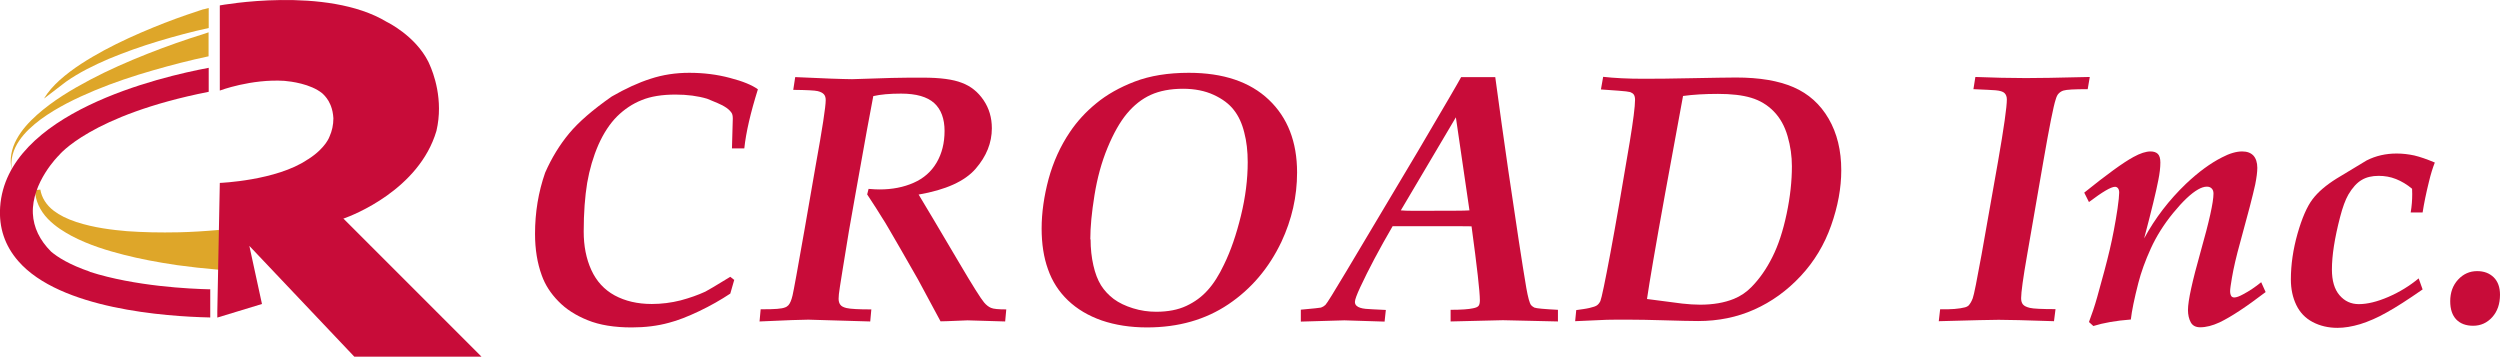 <?xml version="1.0" encoding="UTF-8"?>
<svg id="_レイヤー_2" data-name="レイヤー_2" xmlns="http://www.w3.org/2000/svg" viewBox="0 0 180.27 25.72">
  <defs>
    <style>
      .cls-1 {
        fill: #dea629;
      }

      .cls-2 {
        fill: #c80c39;
      }
    </style>
  </defs>
  <g id="_レイヤー_1-2" data-name="レイヤー_1">
    <g>
      <path class="cls-1" d="M15.79,16.58c-1.02.09-1.99.15-2.89.17-1.38.03-2.6,0-3.74-.08-1.03-.09-2.37-.24-3.65-.66-.69-.23-1.21-.49-1.63-.81-.53-.4-.88-.95-.97-1.53l-.38.04c0,.72.35,1.48.92,2.07.57.59,1.25.98,1.71,1.23,1.29.68,2.63,1.07,3.76,1.36,1.17.3,2.43.54,3.86.75.95.13,1.93.24,3,.33l.2.02v-2.88l-.21.02Z"/>
      <path class="cls-2" d="M34.72,25.72l-9.96-9.96s.04-.02.07-.02c.62-.22,5.39-2.07,6.64-6.3.53-2.25-.23-4.21-.5-4.8,0,0,0,0,0,0-.05-.11-.08-.18-.08-.18,0,0,0,0,0,0-.95-1.9-3-2.88-3-2.88C23.56-1.04,15.85.39,15.85.39v6.14s2.25-.85,4.66-.7c.46.04,1.88.21,2.73.9.22.2.43.46.57.79.02.05.03.08.05.12.1.26.16.55.18.89,0,.48-.1.92-.28,1.32,0,0,0,0,0,0,0,0-.26.8-1.49,1.6,0,0,0,0,0,0,0,0-.02.01-.03.02-.02.01-.04.03-.07.04-2.24,1.52-6.32,1.68-6.32,1.68,0,0,0,0,0-.01l-.18,9.28v.26s0,0,0,0v.18s3.22-.98,3.22-.98l-.91-4.19,7.57,7.99h9.19Z"/>
      <path class="cls-1" d="M15.04.58c-.06.02-.18.04-.31.08h0c-.06,0-.13.03-.19.05-.08.02-.16.05-.22.07,0,0-.01,0-.02.01-1.11.36-2.18.75-3.25,1.19-1.2.49-2.39,1.03-3.53,1.64-1.14.62-2.26,1.3-3.23,2.17-.43.39-.82.82-1.12,1.32,0,0,1.04-.8,1.58-1.21.95-.67,2.01-1.19,3.08-1.65,1.17-.49,2.37-.91,3.59-1.28,1.2-.36,2.42-.69,3.63-.95V.58Z"/>
      <path class="cls-1" d="M15.04,2.33l-.26.09h0c-1.42.44-2.78.92-4.15,1.46-1.41.56-2.81,1.17-4.15,1.88-1.34.71-2.66,1.5-3.81,2.52-.57.51-1.1,1.08-1.47,1.76-.37.67-.54,1.47-.35,2.2-.12-.75.12-1.49.53-2.09.41-.61.97-1.1,1.55-1.54,1.19-.87,2.54-1.52,3.9-2.09,1.37-.57,2.78-1.04,4.21-1.45,1.32-.38,2.67-.73,4-1.01v-1.72Z"/>
      <path class="cls-2" d="M6.48,19.59c-1.49-.51-2.33-1.05-2.8-1.45-.82-.82-1.26-1.74-1.31-2.74-.1-2.25,1.86-4.19,1.88-4.2,0,0,2.28-2.9,10.8-4.58v-1.73C11.58,5.54.47,8.11.01,14.93c-.1,1.48.34,2.79,1.31,3.9,3.01,3.46,10.63,3.99,13.77,4.06h.07s0-2.03,0-2.03h-.07c-1.36-.03-5.35-.21-8.62-1.26Z"/>
      <g>
        <path class="cls-2" d="M52.95,20.16l-.29,1.01c-.68.45-1.43.88-2.25,1.27-.82.39-1.54.67-2.16.83-.83.23-1.73.34-2.7.34-1.25,0-2.31-.17-3.17-.52-.87-.35-1.57-.8-2.12-1.37-.55-.56-.95-1.18-1.19-1.85-.33-.9-.49-1.9-.49-3.01,0-1.54.24-3.01.73-4.41.47-1.07,1.05-2.01,1.73-2.83.68-.82,1.71-1.71,3.07-2.66.99-.57,1.92-1,2.8-1.28.88-.29,1.81-.43,2.79-.43,1.03,0,2.01.12,2.94.37.93.24,1.6.52,2.01.82-.53,1.69-.86,3.11-.98,4.26h-.89l.06-2.15c0-.19-.03-.34-.1-.43-.11-.16-.28-.31-.52-.45-.24-.14-.65-.32-1.23-.55-.67-.2-1.43-.3-2.28-.3-.97,0-1.79.13-2.44.4-.66.26-1.25.66-1.77,1.17-.52.52-.97,1.2-1.35,2.05-.37.85-.64,1.77-.81,2.75-.16.98-.25,2.15-.25,3.51,0,1.04.18,1.96.55,2.77.37.81.93,1.42,1.68,1.83.76.41,1.65.62,2.68.62.71,0,1.41-.09,2.08-.26.67-.18,1.26-.39,1.78-.63.16-.08.76-.43,1.8-1.07l.29.23Z"/>
        <path class="cls-2" d="M54.77,23.17l.08-.87h.21c.79,0,1.3-.03,1.54-.13.1-.03.18-.09.25-.16.12-.13.22-.37.3-.71s.37-1.93.87-4.78l.79-4.55c.49-2.7.73-4.28.73-4.75,0-.18-.04-.32-.13-.42-.09-.1-.24-.18-.45-.23-.21-.05-.8-.08-1.76-.09l.14-.92,2.58.11c.66.02,1.16.04,1.52.04.19,0,1.15-.03,2.86-.09.76-.02,1.52-.02,2.27-.02,1.21,0,2.14.12,2.78.37.65.24,1.17.66,1.57,1.25.4.59.6,1.26.6,2.03,0,1.05-.39,2.02-1.17,2.92-.78.9-2.15,1.52-4.11,1.86.45.73,1.42,2.38,2.93,4.93.96,1.63,1.56,2.58,1.79,2.85.16.19.33.32.5.39.18.08.54.11,1.1.11l-.08.87-2.71-.08-1.5.06c-.1,0-.25.01-.45.01l-1.62-3.01c-.97-1.69-1.67-2.93-2.13-3.7-.18-.32-.34-.57-.47-.77-.19-.32-.55-.88-1.07-1.67l.1-.4c.34.03.61.04.79.04.92,0,1.74-.16,2.46-.48.73-.32,1.28-.81,1.66-1.46.38-.65.57-1.41.57-2.28s-.25-1.56-.75-2.01c-.5-.45-1.29-.68-2.39-.68-.81,0-1.48.06-2,.18-.18.92-.61,3.25-1.27,6.98-.34,1.86-.65,3.68-.93,5.47-.18,1.1-.27,1.71-.28,1.83-.01.12-.02.23-.02.33,0,.18.04.33.13.44.08.11.23.18.43.23.29.07.89.1,1.8.1l-.08.87-4.46-.13c-.41,0-1.59.04-3.53.13Z"/>
        <path class="cls-2" d="M75.11,16.47c0-1.13.17-2.32.5-3.56.34-1.24.85-2.37,1.54-3.39.51-.76,1.14-1.45,1.9-2.07.75-.62,1.68-1.15,2.78-1.57,1.1-.42,2.4-.63,3.89-.63,2.49,0,4.41.65,5.77,1.94,1.36,1.29,2.04,3.04,2.04,5.25,0,1.73-.38,3.4-1.13,5-.9,1.89-2.17,3.39-3.82,4.5-1.65,1.11-3.6,1.67-5.87,1.67-1.2,0-2.29-.17-3.26-.5-.97-.34-1.78-.82-2.44-1.45-.66-.63-1.14-1.38-1.44-2.24-.31-.86-.46-1.84-.46-2.95ZM78.64,17.26c0,.67.07,1.3.2,1.87.13.58.31,1.05.55,1.44.24.38.55.71.92.99.38.28.84.5,1.39.67.55.17,1.1.25,1.67.25.85,0,1.57-.14,2.17-.42s1.11-.65,1.54-1.13c.43-.47.82-1.09,1.18-1.85.49-1,.89-2.17,1.22-3.52.33-1.34.49-2.63.49-3.87,0-.78-.08-1.5-.25-2.14-.16-.65-.41-1.19-.75-1.62-.33-.43-.82-.8-1.45-1.09-.63-.29-1.37-.44-2.21-.44-.91,0-1.69.15-2.33.44-.64.29-1.21.74-1.72,1.35-.5.6-.97,1.43-1.4,2.47-.43,1.04-.74,2.18-.94,3.42-.2,1.24-.3,2.29-.3,3.18Z"/>
        <path class="cls-2" d="M93.8,23.17v-.84c.89-.08,1.37-.13,1.45-.15.12-.04.22-.1.32-.19.12-.12.61-.92,1.49-2.39l5.18-8.69c1.92-3.26,2.96-5.04,3.12-5.35h2.46c.29,2.19.61,4.43.94,6.73.58,3.95,1.01,6.78,1.3,8.48.12.67.23,1.08.34,1.23.07.08.15.13.24.18.15.06.72.11,1.7.16v.84l-3.97-.09c-.19,0-1.45.03-3.77.09v-.84c.76,0,1.31-.04,1.62-.11.21-.04.34-.1.4-.18.06-.08.09-.21.09-.4,0-.6-.2-2.38-.6-5.33-.49,0-.84-.01-1.04-.01h-4.65c-.96,1.65-1.74,3.12-2.34,4.41-.25.54-.38.89-.38,1.05,0,.12.04.21.13.29.13.11.34.18.64.21.18.02.66.04,1.46.08l-.09.84-2.9-.09-3.14.09ZM101.01,15.17c.23.02.51.03.82.03,2.48,0,3.85,0,4.13-.03l-.98-6.71-3.97,6.71Z"/>
        <path class="cls-2" d="M113.58,23.17l.08-.81c.81-.1,1.3-.21,1.49-.34.1-.07.18-.17.25-.31.09-.22.33-1.37.72-3.45.39-2.08.85-4.76,1.4-8.04.25-1.53.38-2.54.38-3.02,0-.17-.03-.29-.09-.38-.06-.08-.15-.14-.26-.18-.11-.03-.4-.07-.85-.1-.8-.06-1.22-.09-1.26-.09l.16-.91c.81.09,1.78.14,2.9.14.93,0,2.07-.01,3.4-.04,1.66-.03,2.75-.05,3.28-.05,1.69,0,3.07.23,4.15.7,1.08.47,1.92,1.22,2.53,2.27s.91,2.29.91,3.72c0,1.27-.24,2.59-.73,3.98-.49,1.39-1.22,2.6-2.2,3.65-.98,1.05-2.09,1.85-3.34,2.41s-2.6.83-4.05.83c-.48,0-1.38-.02-2.71-.06-.77-.02-1.56-.04-2.36-.04-.63,0-1.14,0-1.52.01l-2.27.1ZM118.76,21.56l2.54.33c.46.05.89.08,1.29.08.94,0,1.75-.14,2.44-.42.49-.2.91-.49,1.27-.86.57-.58,1.07-1.29,1.5-2.15.43-.85.77-1.89,1.03-3.12.26-1.23.38-2.37.38-3.43,0-.72-.1-1.45-.31-2.17-.21-.73-.54-1.32-1-1.79-.46-.47-1-.79-1.63-.98-.63-.19-1.43-.28-2.39-.28s-1.79.05-2.52.15l-1.29,7.03c-.71,3.91-1.14,6.45-1.31,7.62Z"/>
        <path class="cls-2" d="M139.8,23.17l.1-.87c.78.02,1.38-.03,1.8-.14.09-.03.17-.06.23-.11.12-.12.23-.3.32-.54.09-.24.3-1.3.64-3.17l1.18-6.67c.43-2.46.64-3.96.64-4.5,0-.2-.06-.35-.17-.46-.11-.11-.33-.17-.64-.2-.19-.02-.73-.04-1.6-.08l.14-.88c1.3.05,2.51.08,3.64.08.76,0,2.29-.02,4.61-.08l-.15.88c-.96,0-1.54.03-1.75.1-.13.04-.24.11-.33.2-.1.09-.17.24-.23.45-.15.44-.45,1.93-.89,4.47-.57,3.26-.96,5.51-1.17,6.75-.29,1.65-.43,2.69-.43,3.1,0,.19.04.34.13.45.09.11.25.19.5.25.24.06.86.09,1.85.09l-.11.87c-2.05-.07-3.38-.1-3.99-.1-.41,0-1.85.03-4.31.1Z"/>
        <path class="cls-2" d="M150.96,23.52l-.33-.3c.21-.55.41-1.14.59-1.78.39-1.39.7-2.54.91-3.44.21-.9.4-1.88.56-2.95.08-.56.12-.95.12-1.16,0-.14-.03-.25-.09-.32-.06-.07-.13-.1-.21-.1-.29,0-.91.37-1.88,1.1l-.34-.68c1.63-1.31,2.81-2.17,3.55-2.57.49-.27.9-.4,1.23-.4.23,0,.41.06.53.18.12.12.18.33.18.62,0,.36-.05.79-.15,1.28-.15.79-.49,2.19-1.02,4.19.79-1.46,1.8-2.77,3.02-3.94.9-.85,1.76-1.48,2.59-1.9.55-.29,1.04-.43,1.46-.43.35,0,.62.1.81.3.18.2.28.5.28.88,0,.3-.05.7-.15,1.2-.17.78-.53,2.17-1.08,4.16-.28,1-.48,1.86-.6,2.57-.08.48-.13.8-.13.96s.03.28.09.37c.05.06.12.09.21.09.15,0,.37-.08.64-.23.44-.23.87-.52,1.3-.87l.32.71c-1.39,1.06-2.49,1.79-3.33,2.19-.5.23-.96.35-1.39.35-.32,0-.55-.12-.68-.36-.13-.24-.2-.54-.2-.89,0-.66.31-2.07.92-4.23.61-2.15.92-3.54.92-4.16,0-.16-.04-.28-.13-.37-.09-.09-.2-.13-.35-.13-.19,0-.4.07-.63.2-.51.29-1.11.86-1.79,1.69-.68.83-1.22,1.69-1.62,2.57-.4.88-.7,1.71-.9,2.49-.29,1.13-.47,2.01-.54,2.63-1.07.08-1.97.24-2.71.47Z"/>
        <path class="cls-2" d="M174.4,20.06l.29.81c-1.08.75-1.95,1.31-2.61,1.67-.65.37-1.28.64-1.88.83-.6.18-1.15.27-1.65.27-.66,0-1.26-.14-1.79-.42-.53-.28-.92-.69-1.18-1.23-.26-.54-.39-1.15-.39-1.84,0-1.07.16-2.17.48-3.3.32-1.12.68-1.95,1.08-2.48.4-.53.98-1.02,1.73-1.49l2.17-1.31c.67-.34,1.39-.5,2.17-.5.43,0,.85.05,1.27.14.42.1.91.27,1.48.51-.14.35-.29.82-.43,1.41-.2.81-.35,1.54-.45,2.19h-.86c.08-.46.11-.91.11-1.33,0-.08,0-.21-.01-.38-.37-.31-.76-.54-1.16-.7-.4-.16-.82-.23-1.25-.23-.49,0-.9.1-1.23.3-.34.2-.66.55-.96,1.06-.21.37-.41.91-.59,1.61-.4,1.53-.59,2.79-.59,3.78,0,.81.18,1.43.55,1.86s.83.64,1.39.64c.61,0,1.32-.17,2.13-.52.81-.35,1.54-.8,2.19-1.34Z"/>
        <path class="cls-2" d="M176.68,21.73c0-.64.19-1.16.57-1.57.38-.41.84-.61,1.37-.61.5,0,.89.15,1.2.45.3.3.45.72.45,1.25,0,.67-.19,1.21-.56,1.62-.37.41-.83.62-1.38.62-.51,0-.92-.15-1.21-.45-.29-.3-.44-.74-.44-1.32Z"/>
      </g>
    </g>
  </g>
</svg>